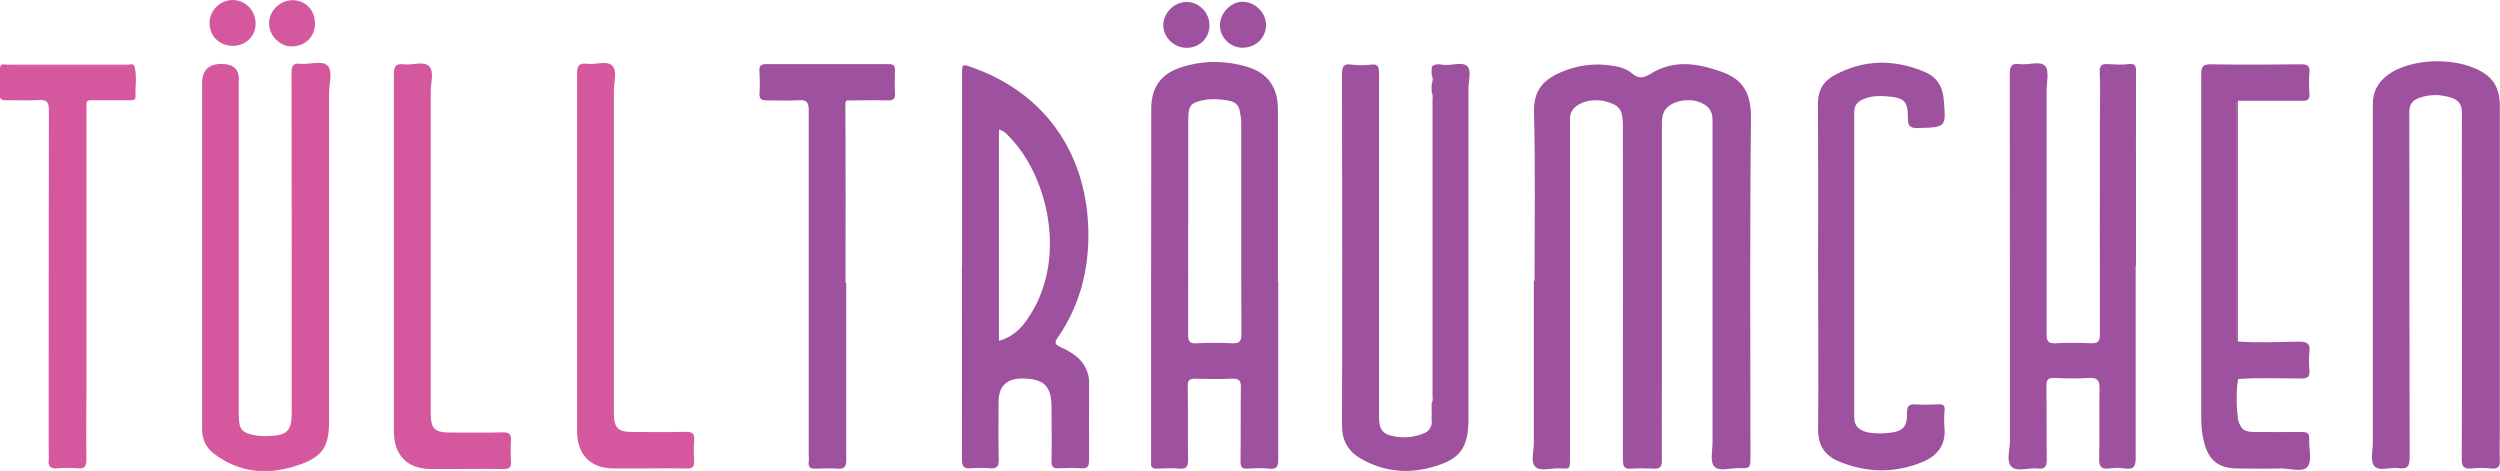 <?xml version="1.0" encoding="UTF-8"?>
<svg xmlns="http://www.w3.org/2000/svg" version="1.1" viewBox="0 0 1411.5 265.9">
  <defs>
    <style>
      .cls-1 {
        fill: #9d519e;
      }

      .cls-2 {
        fill: #d5579d;
      }
    </style>
  </defs>
  <!-- Generator: Adobe Illustrator 28.7.1, SVG Export Plug-In . SVG Version: 1.2.0 Build 142)  -->
  <g>
    <g id="Ebene_1">
      <path class="cls-1" d="M866.4,158.5c0-31.8.5-63.7-.3-95.5-.2-10.8,4.2-16.9,13-21.2,11.3-5.5,23.1-6.7,35.3-3.9,2.6.6,5.3,2,7.4,3.8,3.8,3.2,6.8,2,10.4-.2,12.9-7.9,26-5.8,39.5-1.1,13.2,4.6,17.1,13.1,16.9,26.9-.7,63.3-.3,126.6-.3,189.9,0,7.1,0,7.3-6.8,7.1-4.7-.1-11.1,2.2-13.8-1.1-2.3-2.9-.8-8.9-.8-13.6,0-60.6,0-121.3,0-181.9,0-4.8-2-7.5-5.9-9.4-6-3.1-15-1.9-19.5,2.2-2.9,2.7-3.2,6-3.2,9.6,0,48.8,0,97.6,0,146.5,0,14.5-.1,29,0,43.5,0,3.6-1.2,4.7-4.6,4.5-4.2-.2-8.4-.3-12.5,0-4.1.4-4.9-1.2-4.9-5.1.1-62.8,0-125.6,0-188.4,0-8.3-1.5-11-7.3-13.1-7.7-2.8-16.3-1.3-20.5,3.3-2.3,2.5-2.1,5.5-2.1,8.5,0,62.6,0,125.3,0,187.9,0,8.4.1,6.7-6.6,6.7-4.5,0-10.3,1.8-13-.9-2.7-2.7-.8-8.5-.8-13,0-30.7,0-61.3,0-92Z"/>
      <path class="cls-1" d="M721.7,159c0,33.5,0,67,0,100.5,0,3.8-.7,5.5-4.9,5.1-4.1-.4-8.3-.3-12.5,0-3.1.2-3.9-.9-3.9-4,.2-14,0-28,.2-42,0-3.8-1.1-4.9-4.8-4.8-7,.3-14,.2-21,0-3.3,0-4.3,1-4.2,4.3.2,13.8,0,27.7.2,41.5,0,3.9-1,5.3-5,5-4.1-.4-8.3-.2-12.5,0-2.7.1-3.7-.9-3.4-3.5,0-.7,0-1.3,0-2,0-66,0-131.9.1-197.9,0-11.6,5.4-19.4,16.3-23,12.5-4.2,25.2-4.2,37.8-.5,11.8,3.5,17.4,11.7,17.4,23.9,0,32.5,0,65,0,97.5ZM670.8,127.1c0,20.7.1,41.3,0,62,0,3.8,1,4.9,4.8,4.7,6.7-.3,13.3-.3,20,0,4.1.2,5.3-.9,5.3-5.2-.2-39.8,0-79.6-.1-119.4,0-2.3-.4-4.6-.9-6.9-.6-3.1-2.8-4.8-5.8-5.4-4.8-.9-9.5-1.3-14.4-.4-7.2,1.4-8.7,3-8.8,10.2,0,20.2,0,40.3,0,60.5Z"/>
      <path class="cls-1" d="M543.2,150.2c0-36.1,0-72.3,0-108.4,0-5.7,0-5.7,5.5-3.8,43.7,15.4,65.5,51.5,65.8,93.8.2,21.4-5.2,41.4-17.5,59.1-1.8,2.6-1.2,3.7,1.6,5,6.6,3,12.7,6.6,15.3,14.1.7,1.9,1,3.8,1,5.8,0,14.7-.1,29.3,0,44,0,3.8-1.1,4.9-4.8,4.6-4.1-.3-8.3-.2-12.5,0-3.2.2-3.9-1.1-3.9-4,.2-10,0-20,0-30,0-12.5-4.1-16.5-16.4-16.7q-13.5-.1-13.5,13.3c0,10.8-.2,21.7.1,32.5.1,4.1-1.3,5.2-5.1,4.9-3.5-.3-7-.3-10.5,0-4.3.4-5.3-1.3-5.2-5.4.1-36.3,0-72.6,0-108.9ZM564,192.4c7.2-1.9,12.1-6.4,16-12.1,23.1-33.1,11.8-80-9.4-102.3-1.8-1.9-3.6-4.2-6.6-4.8v119.2Z"/>
      <path class="cls-1" d="M1339.7,158.8c0-33.3,0-66.6,0-99.9,0-6.7,2.5-11.9,7.7-16,13.5-10.8,42.2-11.1,56.2-.8,6.1,4.5,7.8,10.7,7.8,17.9,0,61.3,0,122.6,0,183.9,0,5.2-.2,10.3,0,15.5.2,3.7-.7,5.6-4.9,5.1-3.6-.4-7.3-.4-11,0-4.3.4-5.7-1-5.6-5.5.2-44.3.1-88.6.1-132.9,0-20.8-.1-41.6,0-62.5,0-4.4-1.7-6.9-5.6-8.3-6.2-2.1-12.4-2.2-18.6,0-3.9,1.4-5.6,3.9-5.5,8.3.1,64.8,0,129.6.2,194.4,0,4.9-.9,7.1-6.2,6.3-4.7-.7-11.1,2.1-13.8-1.2-2.3-2.8-.8-8.9-.8-13.6,0-30.3,0-60.6,0-90.9h0Z"/>
      <path class="cls-1" d="M1205.8,150.2c0,36,0,72,0,108,0,4.7-.7,7.2-6.2,6.3-2.8-.5-5.7-.4-8.5,0-5,.7-6.1-1.4-5.9-6.1.3-13-.1-26,.2-39,.1-4.9-1.5-6.3-6.2-6-6.3.4-12.7.3-19,0-3.7-.2-4.9.8-4.8,4.7.2,13.8,0,27.7.2,41.5,0,4-1.2,5.4-5.1,4.9-5.1-.6-11.7,2.2-14.9-1.1-3-3-.8-9.5-.8-14.5,0-69,0-138-.1-207,0-4.4.9-6.4,5.7-5.7,4.9.7,11.5-2.1,14.3,1.1,2.4,2.8.8,9.2.8,14,0,45.8,0,91.6,0,137.5,0,4,1.1,5.2,5,5,6.7-.3,13.3-.3,20,0,4,.2,5.1-1.1,5.1-5.1-.1-40.7,0-81.3,0-122,0-8.7.3-17.3-.1-26-.2-4.1,1.5-4.7,4.8-4.5,3.8.2,7.7.5,11.5,0,3.9-.5,4.2,1.1,4.2,4.4-.1,27.5,0,55,0,82.5,0,9,0,18,0,27Z"/>
      <path class="cls-2" d="M185.8,141.7c0,32,0,64,0,96,0,14.1-3.3,19.9-16.5,24.6-17.1,6.1-33.7,5.2-48.7-6.3-4.5-3.5-6.5-8.2-6.5-13.9,0-65,0-130,0-195q0-11,10.8-11t9.9,9.9c0,62.7,0,125.3,0,188,0,8.5,1.6,10.5,10,11.9,2.3.4,4.7.4,7,.3,10.3-.3,12.9-3,12.9-13.2,0-64,0-128-.1-192,0-3.8.9-5.5,5-5,5.2.6,12.1-2.2,15.4,1.1,3,3.1.8,9.9.8,15,0,29.8,0,59.7,0,89.5Z"/>
      <path class="cls-1" d="M808.3,238c0-1.1,0-2.3,0-3.4,0,0,.3-.3.3-.3l-.3-.3c0-2.1,0-4.3,0-6.4.9-1.4.5-2.9.5-4.4,0-55.6,0-111.1,0-166.7,0-1.5.4-3-.5-4.4,0-1.5,0-3,0-4.5.8-1.8.8-3.6,0-5.5,0-1.1,0-2.3,0-3.4,0,0,.2-.2.2-.3,0-.2-.2-.4-.3-.5,2.4-2.7,5.5-1.2,8.2-1.2,4.1,0,9.4-1.8,12,.7,2.6,2.6.7,7.9.7,12,0,62.3,0,124.6,0,186.9,0,16.8-4.7,23.2-21.1,27.6-13.5,3.7-26.7,2.3-39.1-4.6-7.4-4.1-11.2-10.1-11.2-19,.2-66.1.1-132.2,0-198.4,0-4.5,1-6.1,5.6-5.4,3.4.5,7,.5,10.5,0,4.3-.6,4.8,1.3,4.8,5,0,64.6,0,129.2,0,193.9,0,7,1.9,9.8,8.7,11,5.7,1,11.6.5,17-1.9,2.5-1.1,3.8-3.2,4.1-5.8,0,0,.3-.3.3-.3l-.2-.3Z"/>
      <path class="cls-1" d="M1263.4,236.4c1.9,6.3,3.5,7.5,9.9,7.5,8.8,0,17.6.1,26.5,0,3.1,0,4.1.9,4,4-.3,5.3,1.7,12.2-.9,15.5-2.8,3.6-10,1-15.2,1.1-8.2.2-16.3.1-24.5,0-10.7-.1-16.2-4.6-18.8-14.9-1.2-4.6-1.6-9.2-1.6-13.8,0-64.6,0-129.2,0-193.8,0-4.5,1-5.8,5.7-5.7,17,.3,34,.2,50.9,0,3.4,0,4.8.9,4.5,4.5-.3,4-.3,8,0,12,.3,3.5-1.1,4.2-4.3,4.1-12-.1-24,0-36,0-1.2,1.3-.7,2.8-.7,4.3,0,42.4,0,84.8,0,127.3,0,1.5-.4,3,.7,4.3,11.4.9,22.9.2,34.3.1,4.8,0,6.6,1.1,6,6-.4,3.4-.3,7,0,10.4.3,3.7-1.2,4.3-4.5,4.4-11.9,0-23.9-.6-35.8.3-1.1,7.5-1,15,0,22.5Z"/>
      <path class="cls-1" d="M1026.5,151c0-30.8.1-61.6-.1-92.5,0-7.4,2.9-12.5,9.1-15.9,16.8-9.2,34-9.3,51.4-1.9,6.4,2.7,9.9,8,10.5,15.2,1.4,16.2,1.5,15.9-14.5,16.4-4.9.1-5.7-1.4-5.7-5.8,0-9.5-2.1-11.3-11.6-12.1-4.9-.4-9.6-.3-14.2,1.9-3,1.4-4.5,3.5-4.5,7,0,57.5,0,114.9,0,172.4,0,5,3.2,8,9.5,8.7,3.3.4,6.7.4,10,0,8-.7,10.5-3.4,10.3-11.4,0-3.8,1.1-4.9,4.8-4.7,4.1.3,8.3.2,12.5,0,2.9-.2,4.3.4,3.9,3.7-.3,3.3-.3,6.7,0,10,.7,9.6-4.5,15.6-12.6,18.9-15.6,6.4-31.5,6.1-47.1-.4-7.8-3.2-11.7-8.9-11.7-17.8.3-30.7,0-61.3,0-92Z"/>
      <path class="cls-1" d="M477.8,159.8c0,33.3,0,66.6,0,99.9,0,4.1-1.3,5.2-5.1,4.9-4.1-.3-8.3-.1-12.5,0-2.8.1-4-1-3.6-3.8.2-1.5,0-3,0-4.5,0-64.6,0-129.2,0-193.9,0-4.5-1-6.2-5.7-5.8-6,.4-12,0-18,.1-2.9,0-4.2-.7-4.1-3.9.3-4.1.2-8.3,0-12.5-.2-3,.6-4.1,3.8-4.1,23.1,0,46.3,0,69.4,0,2.8,0,3.3,1.2,3.3,3.6-.1,4.3-.2,8.7,0,13,.2,3.2-1.2,4-4.1,3.9-7.2-.2-14.3,0-21.5,0-1.3,0-2.4-.4-2.4,2.1.2,33.6.1,67.3.1,100.9h0Z"/>
      <path class="cls-2" d="M75.8,37c1.7,5.9.5,11.8.7,17.7,0,2.1-1.9,1.9-3.4,1.9-5.8,0-11.7,0-17.5,0-7.6,0-6.8-.9-6.8,6.5,0,52.5,0,105,0,157.4,0,13-.2,26,0,39,0,4.1-1.3,5.2-5.1,4.9-3.8-.3-7.7-.3-11.5,0-3.9.4-5.1-1.2-4.7-4.8.2-1.5,0-3,0-4.5,0-64.3,0-128.6.1-192.9,0-4.7-1.3-6-5.8-5.7-6.1.4-12.3,0-18.5.1-2.6,0-3.6-.8-3.5-3.4.2-5.2.1-10.3.1-15.5,2.7,1.5,5.4-.2,8.2-.2,20.9.2,41.8.1,62.7,0,1.6,0,3.3.6,4.8-.7Z"/>
      <path class="cls-2" d="M325.8,142.8c0-33.7,0-67.3,0-101,0-4.4.9-6.4,5.7-5.8,4.9.7,11.2-2.1,14.3,1.2,2.8,3,.8,9.2.8,14,0,60.7,0,121.3,0,182,0,8.4,2.2,10.7,10.6,10.7,10,0,20,.2,30-.1,3.8-.1,5,1.2,4.7,4.8-.3,3.8-.2,7.7,0,11.5.2,3.1-.6,4.5-4.1,4.4-13.8-.2-27.7.1-41.5,0-13.1-.2-20.5-7.9-20.5-21.2,0-33.5,0-67,0-100.5h0Z"/>
      <path class="cls-2" d="M131.6,25.9c-7.7,0-13.4-5.6-13.3-13.1,0-6.8,6-12.7,12.8-12.8,7.3-.1,13.3,5.9,13.2,13.3,0,7.2-5.5,12.5-12.7,12.6Z"/>
      <path class="cls-2" d="M177.9,12.9c0,7.7-5.3,13.1-13,13.3-6.8.2-13-6.1-13-13,0-7,6-12.9,13-13.1,7.3-.1,12.9,5.4,12.9,12.9Z"/>
      <path class="cls-1" d="M701.9,27c-7.3,0-13.2-5.8-13.1-12.9,0-6.7,6.2-13.1,12.6-13.1,7.3,0,13.5,6.2,13.4,13.3-.1,7-5.8,12.6-12.9,12.6Z"/>
      <path class="cls-1" d="M682.9,14.1c0,7.4-5.6,12.9-12.9,12.9-7.2,0-13.2-5.9-13.2-12.8,0-6.9,6.2-13.1,13.1-13.1,7,0,13,6,12.9,13Z"/>
      <path class="cls-1" d="M1263.5,192.7c-1.2-1.3-.7-2.8-.7-4.3,0-42.4,0-84.8,0-127.3,0-1.4-.4-3,.7-4.3,0,45.3,0,90.6,0,135.8Z"/>
      <path class="cls-2" d="M75.8,37c-1.4,1.3-3.2.7-4.8.7-20.9,0-41.8.1-62.7,0-2.7,0-5.4,1.6-8.2.2.5-2.3,2.5-1.4,3.6-1.4,22.9,0,45.9,0,68.8,0,1,0,2.4-.7,3.2.6Z"/>
      <path class="cls-2" d="M223.9,37.8c0-.4-.1-.8-.2-1.1,5.4,0,10.7,0,16.1,0-5.2,2.2-10.6.4-15.9,1.1Z"/>
      <path class="cls-2" d="M222.4,143.1c0-33.7,0-67.3,0-101,0-4.4.9-6.4,5.7-5.8,4.9.7,11.2-2.1,14.3,1.2,2.8,3,.8,9.2.8,14,0,60.7,0,121.3,0,182,0,8.4,2.2,10.7,10.6,10.7,10,0,20,.2,30-.1,3.8-.1,5,1.2,4.7,4.8-.3,3.8-.2,7.7,0,11.5.2,3.1-.6,4.5-4.1,4.4-13.8-.2-27.7.1-41.5,0-13.1-.2-20.5-7.9-20.5-21.2,0-33.5,0-67,0-100.5h0Z"/>
    </g>
  </g>
</svg>